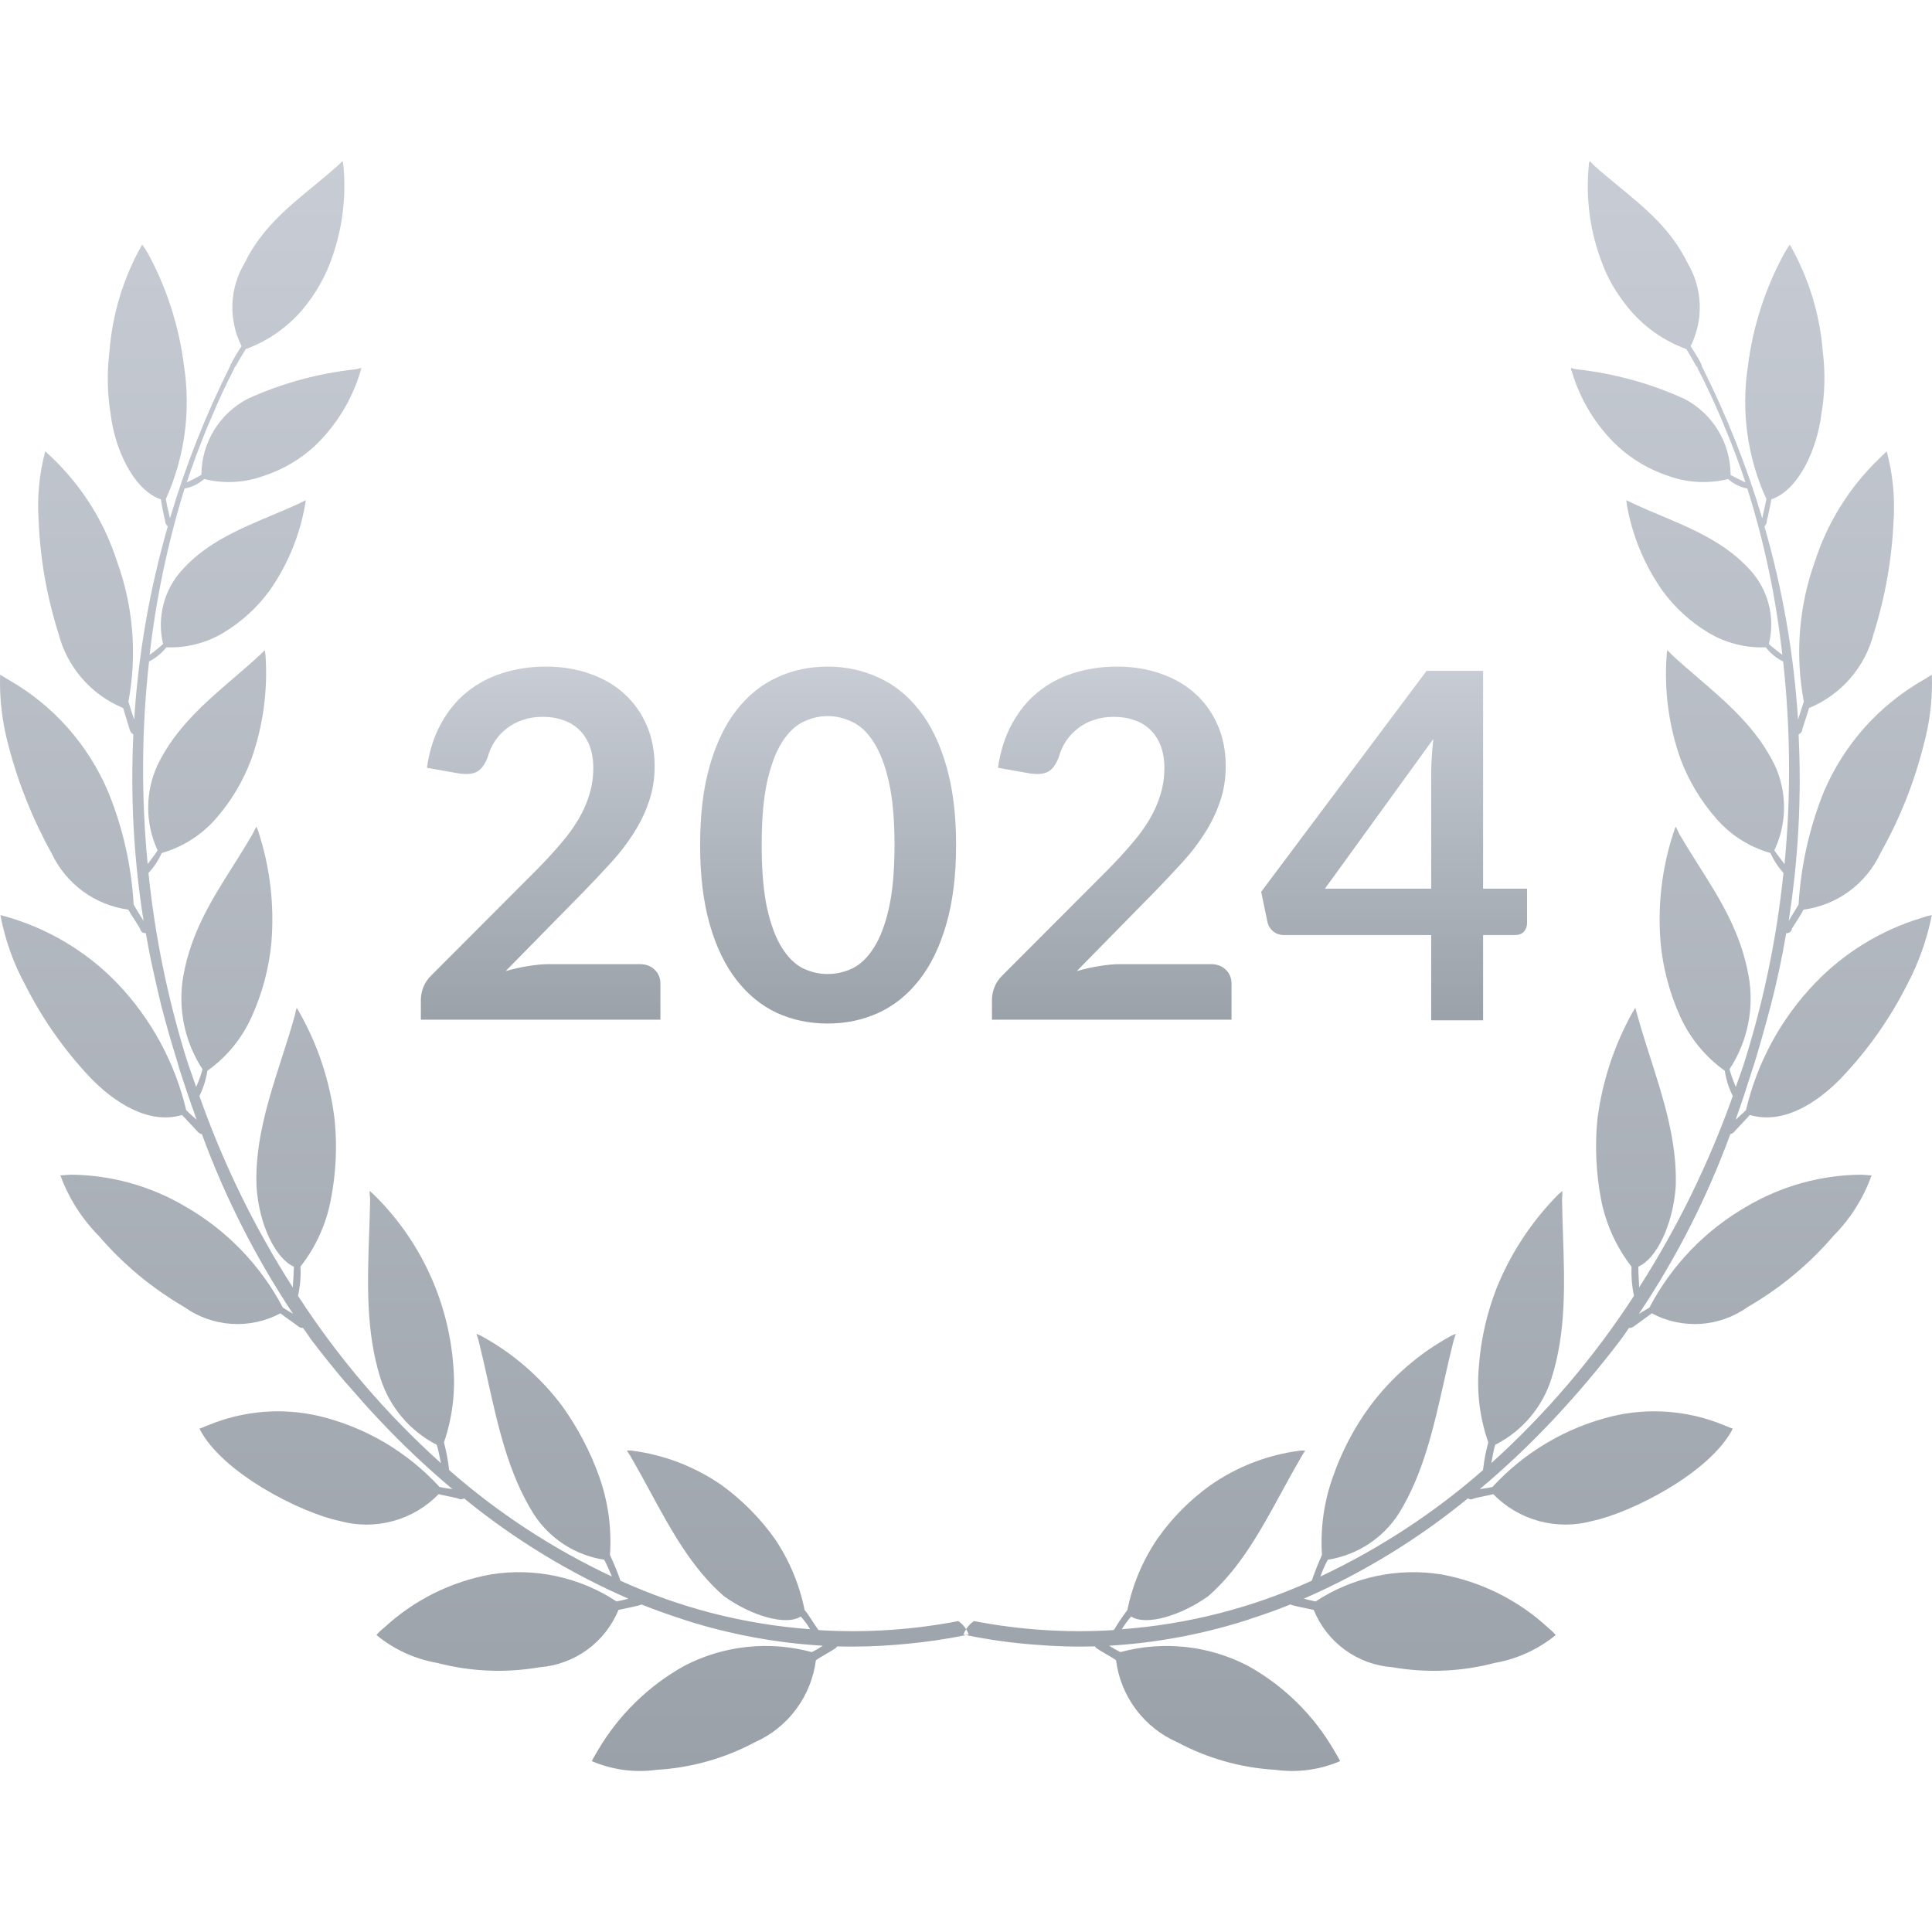 <svg width="72" height="72" viewBox="0 0 72 72" fill="none" xmlns="http://www.w3.org/2000/svg">
<g clip-path="url(#clip0_1507_5586)">
<path fill-rule="evenodd" clip-rule="evenodd" d="M70.076 31.799C70.789 30.535 71.331 29.182 71.686 27.774C71.922 26.917 72.026 26.029 71.994 25.141C71.961 25.162 71.928 25.183 71.894 25.206C71.823 25.252 71.749 25.301 71.665 25.347C70.007 26.297 68.707 27.764 67.962 29.524C67.427 30.86 67.112 32.274 67.028 33.71C66.906 33.915 66.782 34.12 66.658 34.319C67.02 32.022 67.144 29.693 67.028 27.37C67.068 27.352 67.103 27.324 67.128 27.288C67.153 27.252 67.168 27.209 67.171 27.165C67.18 27.129 67.226 26.989 67.276 26.836C67.336 26.653 67.402 26.452 67.418 26.386C68.009 26.142 68.535 25.764 68.953 25.281C69.372 24.798 69.671 24.223 69.829 23.604C70.258 22.24 70.507 20.826 70.569 19.398C70.625 18.531 70.539 17.659 70.311 16.819C70.219 16.905 70.126 16.997 70.035 17.088C68.927 18.151 68.102 19.473 67.632 20.935C67.036 22.605 66.895 24.405 67.223 26.148C67.189 26.258 67.149 26.379 67.108 26.504C67.074 26.606 67.04 26.711 67.007 26.814C66.852 24.377 66.432 21.963 65.756 19.617C65.787 19.587 65.811 19.552 65.827 19.513C65.843 19.473 65.85 19.431 65.847 19.389C65.879 19.281 65.992 18.763 66.011 18.611C67.069 18.247 67.725 16.662 67.871 15.473C68.007 14.694 68.028 13.898 67.931 13.111C67.821 11.705 67.4 10.339 66.699 9.114C66.686 9.134 66.672 9.155 66.659 9.176C66.601 9.265 66.543 9.353 66.494 9.445C65.784 10.746 65.324 12.171 65.14 13.643C64.881 15.327 65.12 17.049 65.828 18.599C65.792 18.776 65.757 18.936 65.722 19.096C65.705 19.169 65.689 19.242 65.673 19.317C65.095 17.375 64.347 15.487 63.436 13.676C63.427 13.646 63.416 13.634 63.405 13.654C63.421 13.629 63.421 13.599 63.405 13.575C63.313 13.39 63.209 13.224 63.106 13.059C63.072 13.006 63.039 12.952 63.006 12.899C63.496 11.916 63.454 10.751 62.892 9.805C62.279 8.551 61.331 7.772 60.331 6.95C60.025 6.698 59.713 6.442 59.405 6.167C59.353 6.108 59.298 6.053 59.239 6C59.219 6.056 59.209 6.117 59.209 6.178C59.087 7.432 59.267 8.698 59.732 9.869C59.912 10.34 60.157 10.783 60.461 11.185C61.052 12.025 61.886 12.662 62.851 13.011C62.907 13.116 62.961 13.206 63.014 13.295C63.068 13.387 63.123 13.479 63.181 13.588C63.191 13.603 63.199 13.615 63.206 13.626C63.243 13.681 63.25 13.691 63.293 13.691C63.277 13.695 63.269 13.691 63.266 13.693C63.263 13.695 63.263 13.702 63.263 13.722C63.58 14.329 63.868 14.96 64.144 15.598C64.179 15.677 64.21 15.756 64.242 15.836C64.267 15.899 64.292 15.963 64.319 16.028C64.588 16.668 64.831 17.318 65.048 17.978L65.014 17.962C64.839 17.879 64.658 17.792 64.494 17.697C64.492 16.5 63.823 15.405 62.76 14.858C61.495 14.285 60.148 13.916 58.769 13.764C58.691 13.755 58.615 13.736 58.542 13.71C58.547 13.763 58.561 13.816 58.584 13.865C58.898 14.92 59.485 15.874 60.286 16.629C60.828 17.126 61.467 17.502 62.164 17.733C62.881 17.994 63.66 18.035 64.401 17.852C64.603 18.034 64.852 18.157 65.119 18.207C65.754 20.225 66.19 22.301 66.421 24.404C66.361 24.354 66.296 24.305 66.23 24.255C66.12 24.172 66.01 24.088 65.92 23.999C66.166 23.016 65.899 21.975 65.212 21.231C64.304 20.229 63.086 19.715 61.886 19.209C61.526 19.058 61.168 18.907 60.821 18.743L60.605 18.64C60.617 18.692 60.623 18.746 60.625 18.799C60.828 19.964 61.287 21.069 61.97 22.035C62.428 22.654 63.003 23.177 63.662 23.576C64.308 23.964 65.054 24.154 65.806 24.123C65.978 24.348 66.199 24.529 66.453 24.652C66.728 27.161 66.745 29.69 66.505 32.203C66.453 32.13 66.397 32.058 66.342 31.986C66.266 31.888 66.19 31.79 66.125 31.689C66.603 30.683 66.606 29.515 66.136 28.507C65.47 27.141 64.363 26.19 63.269 25.251C62.947 24.975 62.627 24.699 62.319 24.415C62.293 24.391 62.269 24.365 62.244 24.339C62.21 24.303 62.175 24.265 62.133 24.231C62.121 24.294 62.114 24.357 62.112 24.421C62.013 25.739 62.192 27.063 62.636 28.308C62.942 29.113 63.391 29.858 63.959 30.505C64.493 31.122 65.196 31.569 65.981 31.79C66.102 32.061 66.265 32.311 66.464 32.532C66.225 34.86 65.757 37.16 65.067 39.397C64.964 39.744 64.842 40.08 64.719 40.42C64.709 40.449 64.698 40.477 64.688 40.506C64.595 40.291 64.516 40.073 64.453 39.848C65.133 38.814 65.388 37.556 65.16 36.339C64.862 34.717 64.104 33.517 63.309 32.26C63.063 31.871 62.814 31.477 62.574 31.063L62.452 30.805C62.421 30.864 62.397 30.927 62.379 30.991C61.933 32.334 61.765 33.754 61.888 35.164C61.98 36.104 62.226 37.022 62.616 37.883C62.982 38.691 63.555 39.388 64.278 39.903C64.326 40.231 64.426 40.55 64.576 40.846C63.686 43.348 62.516 45.741 61.086 47.978C61.083 47.883 61.078 47.787 61.073 47.691C61.064 47.527 61.056 47.364 61.056 47.205C61.713 46.92 62.349 45.682 62.452 44.184C62.498 42.528 62.002 40.978 61.509 39.437C61.34 38.909 61.172 38.383 61.026 37.854C61.01 37.801 60.996 37.751 60.982 37.7C60.97 37.654 60.958 37.608 60.944 37.56C60.921 37.587 60.905 37.617 60.889 37.646C60.875 37.672 60.86 37.699 60.84 37.725C60.151 38.963 59.706 40.322 59.528 41.728C59.435 42.709 59.48 43.698 59.661 44.666C59.834 45.59 60.225 46.46 60.801 47.202C60.787 47.569 60.818 47.935 60.892 48.294C59.398 50.594 57.611 52.689 55.577 54.526L55.578 54.523C55.618 54.294 55.661 54.057 55.721 53.843C56.221 53.591 56.666 53.24 57.027 52.812C57.389 52.384 57.66 51.888 57.825 51.352C58.368 49.631 58.309 47.835 58.249 46.023C58.234 45.58 58.219 45.136 58.213 44.692C58.224 44.59 58.227 44.486 58.224 44.385C58.182 44.425 58.137 44.462 58.09 44.496C57.098 45.493 56.313 46.678 55.783 47.981C55.416 48.914 55.191 49.897 55.115 50.898C55.025 51.864 55.144 52.839 55.465 53.755C55.377 54.066 55.315 54.383 55.279 54.704C55.271 54.73 55.267 54.758 55.269 54.786C53.442 56.385 51.401 57.72 49.205 58.753C49.283 58.538 49.375 58.328 49.483 58.126C50.023 58.042 50.54 57.844 50.998 57.545C51.456 57.246 51.845 56.853 52.139 56.391C53.037 54.931 53.418 53.241 53.807 51.516C53.92 51.015 54.033 50.51 54.161 50.008C54.174 49.947 54.195 49.884 54.217 49.82C54.229 49.782 54.242 49.745 54.253 49.707C54.225 49.721 54.194 49.734 54.163 49.746C54.137 49.757 54.111 49.767 54.088 49.778C52.898 50.424 51.862 51.321 51.052 52.407C50.465 53.208 50.002 54.093 49.676 55.031C49.34 55.964 49.201 56.957 49.266 57.947C49.125 58.261 48.998 58.582 48.886 58.908C46.651 59.924 44.254 60.536 41.806 60.716C41.908 60.548 42.025 60.39 42.155 60.243C42.699 60.597 43.992 60.222 45.028 59.485C46.211 58.449 46.97 57.058 47.756 55.618C47.993 55.184 48.232 54.746 48.486 54.312C48.532 54.225 48.584 54.14 48.641 54.058H48.477C47.266 54.207 46.11 54.651 45.11 55.349C44.347 55.895 43.681 56.567 43.14 57.335C42.591 58.141 42.207 59.048 42.013 60.005C41.838 60.233 41.677 60.47 41.53 60.716C41.519 60.723 41.511 60.733 41.509 60.746C41.489 60.747 41.471 60.749 41.455 60.751C41.438 60.753 41.422 60.755 41.407 60.755C39.697 60.854 37.978 60.738 36.297 60.412C36.178 60.491 36.079 60.594 36.004 60.714C35.929 60.595 35.83 60.492 35.712 60.413C34.026 60.738 32.307 60.854 30.591 60.755C30.575 60.755 30.558 60.753 30.541 60.75C30.527 60.749 30.514 60.747 30.5 60.746C30.49 60.738 30.483 60.728 30.479 60.716C30.403 60.608 30.324 60.488 30.252 60.376C30.137 60.2 30.037 60.047 29.986 60.005C29.794 59.049 29.414 58.142 28.867 57.335C28.321 56.571 27.656 55.901 26.897 55.349C25.893 54.652 24.735 54.209 23.522 54.058H23.358C23.417 54.141 23.472 54.225 23.522 54.312C23.767 54.735 23.998 55.161 24.227 55.583C25.016 57.036 25.779 58.44 26.979 59.485C28.005 60.222 29.298 60.597 29.842 60.243C29.975 60.388 30.092 60.547 30.191 60.716C27.746 60.537 25.352 59.925 23.121 58.908C23.11 58.889 23.104 58.867 23.101 58.844C22.992 58.54 22.868 58.241 22.731 57.948C22.8 56.959 22.664 55.966 22.332 55.032C21.998 54.097 21.535 53.214 20.957 52.407C20.147 51.321 19.11 50.424 17.92 49.778C17.897 49.768 17.873 49.758 17.848 49.748C17.816 49.734 17.784 49.721 17.756 49.707C17.767 49.743 17.778 49.779 17.79 49.814C17.812 49.88 17.834 49.946 17.847 50.008C17.967 50.49 18.075 50.974 18.182 51.456C18.571 53.201 18.953 54.914 19.869 56.391C20.16 56.853 20.547 57.247 21.004 57.547C21.46 57.846 21.976 58.044 22.515 58.126C22.602 58.283 22.671 58.443 22.74 58.604C22.761 58.654 22.782 58.703 22.804 58.753C20.606 57.722 18.564 56.387 16.739 54.786C16.698 54.438 16.634 54.092 16.545 53.753C16.86 52.836 16.979 51.864 16.894 50.898C16.713 48.47 15.651 46.193 13.907 44.496C13.891 44.483 13.874 44.469 13.858 44.453C13.832 44.43 13.805 44.406 13.773 44.385C13.775 44.486 13.782 44.59 13.794 44.692C13.787 45.109 13.772 45.527 13.758 45.943C13.693 47.782 13.63 49.606 14.174 51.352C14.342 51.886 14.615 52.381 14.976 52.809C15.337 53.236 15.779 53.588 16.277 53.843C16.34 54.069 16.391 54.297 16.431 54.526C14.39 52.692 12.6 50.596 11.107 48.294C11.185 47.936 11.217 47.57 11.198 47.202C11.779 46.463 12.169 45.592 12.337 44.666C12.524 43.698 12.569 42.709 12.471 41.728C12.302 40.32 11.855 38.959 11.157 37.725C11.126 37.668 11.092 37.613 11.055 37.56C11.026 37.657 11.002 37.755 10.984 37.854C10.837 38.384 10.667 38.911 10.497 39.439C10.002 40.98 9.504 42.529 9.557 44.184C9.648 45.682 10.296 46.92 10.953 47.205L10.952 47.24C10.942 47.48 10.931 47.73 10.911 47.978C9.481 45.743 8.313 43.349 7.432 40.846C7.578 40.548 7.678 40.229 7.73 39.903C8.452 39.391 9.023 38.693 9.382 37.883C9.772 37.023 10.018 36.104 10.111 35.164C10.232 33.755 10.068 32.336 9.628 30.991C9.616 30.949 9.6 30.911 9.585 30.875C9.575 30.851 9.565 30.828 9.557 30.805C9.505 30.894 9.464 30.976 9.423 31.063C9.177 31.491 8.92 31.898 8.667 32.3C7.883 33.543 7.132 34.734 6.837 36.339C6.616 37.557 6.87 38.812 7.546 39.848C7.485 40.074 7.408 40.294 7.309 40.506C7.259 40.353 7.205 40.201 7.15 40.048C7.073 39.833 6.996 39.617 6.93 39.397C6.24 37.16 5.772 34.86 5.533 32.532C5.74 32.314 5.905 32.064 6.027 31.79C6.81 31.566 7.513 31.12 8.048 30.505C8.614 29.857 9.059 29.113 9.361 28.308C9.804 27.062 9.985 25.741 9.895 24.421C9.883 24.358 9.876 24.295 9.874 24.231C9.829 24.268 9.788 24.309 9.749 24.348C9.726 24.371 9.703 24.393 9.68 24.415C9.374 24.698 9.055 24.972 8.734 25.247C7.64 26.187 6.532 27.139 5.873 28.507C5.642 29.005 5.522 29.548 5.522 30.098C5.522 30.647 5.642 31.19 5.873 31.689C5.806 31.802 5.723 31.911 5.638 32.022C5.593 32.082 5.547 32.142 5.503 32.203C5.26 29.691 5.275 27.161 5.555 24.652C5.805 24.523 6.025 24.343 6.201 24.123C6.951 24.154 7.693 23.962 8.335 23.576C8.995 23.178 9.57 22.654 10.029 22.035C10.712 21.07 11.17 19.965 11.372 18.799C11.384 18.747 11.391 18.694 11.393 18.64C11.365 18.656 11.333 18.671 11.3 18.687C11.264 18.704 11.226 18.723 11.188 18.743C10.84 18.907 10.48 19.058 10.119 19.21C8.917 19.716 7.696 20.229 6.796 21.231C6.458 21.598 6.216 22.042 6.091 22.525C5.966 23.008 5.961 23.514 6.078 23.999C5.919 24.144 5.751 24.279 5.576 24.404C5.817 22.302 6.253 20.227 6.878 18.207C7.149 18.157 7.401 18.034 7.607 17.852C8.344 18.034 9.12 17.994 9.833 17.733C10.534 17.505 11.178 17.127 11.721 16.629C12.52 15.871 13.107 14.919 13.426 13.865C13.431 13.835 13.439 13.808 13.447 13.781C13.454 13.758 13.462 13.734 13.467 13.71C13.392 13.734 13.316 13.752 13.239 13.764C11.856 13.914 10.505 14.283 9.238 14.858C8.718 15.128 8.281 15.535 7.976 16.035C7.67 16.536 7.507 17.11 7.505 17.697C7.329 17.8 7.147 17.894 6.96 17.978C7.176 17.314 7.423 16.667 7.679 16.028L7.863 15.598C8.13 14.96 8.417 14.329 8.736 13.722C8.741 13.703 8.743 13.696 8.741 13.694C8.738 13.691 8.728 13.695 8.705 13.691C8.749 13.691 8.756 13.681 8.792 13.626C8.799 13.615 8.808 13.603 8.818 13.588C8.886 13.457 8.951 13.352 9.019 13.241C9.063 13.169 9.108 13.095 9.156 13.011C10.12 12.659 10.953 12.023 11.547 11.185C11.843 10.778 12.087 10.336 12.275 9.869C12.736 8.696 12.915 7.432 12.799 6.178L12.768 6C12.735 6.03 12.705 6.06 12.674 6.09C12.648 6.115 12.622 6.141 12.594 6.167C12.289 6.439 11.98 6.693 11.677 6.943C10.676 7.767 9.729 8.547 9.115 9.805C8.837 10.269 8.681 10.796 8.661 11.337C8.641 11.878 8.759 12.415 9.003 12.899C8.856 13.116 8.723 13.342 8.602 13.575C8.596 13.579 8.591 13.585 8.588 13.592C8.585 13.599 8.583 13.607 8.583 13.614C8.583 13.622 8.585 13.629 8.588 13.636C8.591 13.643 8.596 13.649 8.602 13.654H8.592C8.582 13.634 8.572 13.646 8.561 13.676C7.654 15.487 6.909 17.375 6.335 19.317C6.318 19.242 6.301 19.169 6.284 19.095C6.247 18.936 6.209 18.776 6.181 18.599C6.88 17.047 7.116 15.326 6.858 13.643C6.677 12.172 6.22 10.748 5.514 9.445C5.449 9.33 5.377 9.219 5.298 9.114C4.601 10.34 4.185 11.705 4.078 13.111C3.982 13.897 4 14.692 4.129 15.473C4.272 16.662 4.94 18.247 5.996 18.611C6.016 18.763 6.119 19.281 6.15 19.389C6.15 19.475 6.187 19.559 6.253 19.617C5.576 21.963 5.156 24.377 5.001 26.814C4.933 26.624 4.873 26.43 4.819 26.256C4.807 26.219 4.796 26.183 4.785 26.148C5.114 24.404 4.969 22.604 4.365 20.935C3.898 19.474 3.077 18.152 1.974 17.088C1.914 17.028 1.849 16.969 1.785 16.91C1.751 16.88 1.718 16.849 1.686 16.819C1.462 17.659 1.379 18.53 1.44 19.398C1.496 20.826 1.745 22.241 2.179 23.604C2.336 24.224 2.636 24.798 3.055 25.281C3.474 25.764 4 26.143 4.591 26.386C4.607 26.452 4.669 26.652 4.726 26.834C4.773 26.988 4.817 27.128 4.826 27.165C4.841 27.252 4.894 27.326 4.97 27.37C4.858 29.694 4.985 32.023 5.35 34.319C5.32 34.271 5.289 34.222 5.259 34.173C5.163 34.021 5.066 33.865 4.981 33.71C4.899 32.272 4.58 30.858 4.037 29.524C3.296 27.765 1.998 26.297 0.343 25.347C0.277 25.311 0.217 25.273 0.159 25.236C0.107 25.203 0.057 25.171 0.004 25.141C-0.023 26.029 0.081 26.916 0.312 27.774C0.676 29.179 1.218 30.531 1.923 31.799C2.187 32.361 2.587 32.847 3.087 33.214C3.587 33.581 4.171 33.816 4.785 33.9C4.817 33.971 4.958 34.192 5.071 34.368C5.141 34.478 5.2 34.571 5.216 34.6C5.231 34.707 5.325 34.782 5.432 34.775C5.514 35.224 5.596 35.674 5.699 36.124C5.722 36.228 5.746 36.335 5.77 36.442C5.849 36.794 5.93 37.156 6.017 37.509C6.201 38.208 6.397 38.897 6.612 39.578L6.673 39.796C6.88 40.446 7.099 41.091 7.33 41.731C7.196 41.617 7.066 41.497 6.94 41.373C6.519 39.599 5.634 37.968 4.375 36.649C3.185 35.413 1.675 34.532 0.015 34.102C0.186 35.018 0.5 35.9 0.948 36.719C1.586 37.983 2.405 39.148 3.38 40.175C4.242 41.065 5.524 41.927 6.785 41.552C6.836 41.609 7.008 41.792 7.149 41.941C7.239 42.037 7.317 42.119 7.341 42.146C7.382 42.207 7.444 42.248 7.514 42.264C7.52 42.264 7.524 42.266 7.524 42.266L7.525 42.27C8.391 44.627 9.531 46.873 10.921 48.963C10.798 48.887 10.675 48.811 10.542 48.732C9.713 47.156 8.454 45.85 6.91 44.965C5.613 44.197 4.136 43.787 2.63 43.777L2.25 43.803C2.559 44.646 3.046 45.413 3.677 46.053C4.582 47.108 5.657 48.004 6.858 48.703C7.375 49.074 7.985 49.293 8.619 49.336C9.254 49.378 9.888 49.243 10.449 48.944C10.502 48.988 10.694 49.125 10.859 49.243C10.98 49.329 11.086 49.405 11.117 49.429C11.141 49.45 11.168 49.465 11.198 49.475C11.228 49.485 11.259 49.489 11.29 49.487C11.363 49.583 11.431 49.682 11.497 49.779C11.534 49.834 11.572 49.888 11.609 49.941C12.01 50.466 12.419 50.977 12.84 51.475C12.864 51.499 12.885 51.523 12.906 51.547C12.921 51.565 12.937 51.583 12.954 51.601C13.342 52.05 13.732 52.492 14.133 52.915C14.991 53.828 15.902 54.69 16.862 55.495C16.7 55.476 16.54 55.45 16.381 55.416C15.182 54.108 13.62 53.187 11.896 52.773C10.524 52.452 9.086 52.568 7.783 53.105C7.7 53.135 7.627 53.165 7.552 53.196C7.514 53.212 7.475 53.228 7.434 53.244C8.264 54.886 11.208 56.379 12.655 56.681C13.303 56.861 13.989 56.864 14.638 56.688C15.288 56.512 15.879 56.165 16.349 55.682C16.4 55.698 16.539 55.727 16.684 55.757C16.862 55.794 17.049 55.833 17.088 55.851C17.153 55.887 17.232 55.881 17.293 55.84C19.155 57.359 21.216 58.617 23.419 59.578C23.276 59.616 23.132 59.651 22.978 59.681C21.599 58.773 19.93 58.413 18.299 58.673C16.805 58.941 15.42 59.633 14.307 60.667C14.205 60.745 14.112 60.834 14.03 60.933C14.682 61.471 15.464 61.829 16.299 61.973C17.543 62.3 18.846 62.353 20.114 62.133C20.753 62.084 21.366 61.858 21.885 61.48C22.403 61.103 22.806 60.589 23.05 59.996C23.104 59.984 23.167 59.971 23.234 59.957C23.446 59.913 23.702 59.861 23.881 59.809C23.885 59.807 23.888 59.804 23.889 59.8C23.891 59.797 23.891 59.793 23.891 59.789C24.39 59.987 24.897 60.169 25.408 60.334L25.595 60.397C27.239 60.916 28.942 61.23 30.664 61.331C30.533 61.42 30.396 61.5 30.253 61.569C28.666 61.138 26.974 61.319 25.513 62.075C24.16 62.826 23.036 63.929 22.259 65.268C22.242 65.297 22.225 65.326 22.208 65.355C22.154 65.446 22.102 65.535 22.054 65.632C22.814 65.957 23.647 66.07 24.466 65.957C25.746 65.883 26.995 65.533 28.128 64.93C28.739 64.66 29.269 64.236 29.668 63.7C30.067 63.164 30.321 62.534 30.406 61.871C30.5 61.806 30.63 61.73 30.762 61.653C30.904 61.57 31.05 61.486 31.156 61.41C31.175 61.397 31.189 61.378 31.197 61.357C31.93 61.376 32.662 61.357 33.393 61.296L33.844 61.256C34.569 61.187 35.288 61.08 36 60.935C36.863 61.112 37.737 61.233 38.616 61.296C39.346 61.357 40.079 61.376 40.812 61.357C40.82 61.375 40.831 61.393 40.842 61.41C40.942 61.481 41.078 61.559 41.213 61.637C41.355 61.72 41.496 61.801 41.591 61.871C41.676 62.536 41.931 63.167 42.332 63.703C42.733 64.239 43.266 64.662 43.88 64.93C45.009 65.533 46.255 65.883 47.533 65.957C48.351 66.07 49.184 65.958 49.943 65.632C49.893 65.527 49.835 65.43 49.776 65.331C49.763 65.31 49.751 65.289 49.738 65.268C48.969 63.927 47.848 62.823 46.496 62.075C45.034 61.319 43.343 61.139 41.755 61.569C41.61 61.498 41.471 61.417 41.334 61.331C43.056 61.23 44.759 60.916 46.404 60.397L46.589 60.334C47.08 60.176 47.563 60.005 48.035 59.815C48.044 59.812 48.052 59.809 48.06 59.806C48.078 59.8 48.093 59.795 48.106 59.789C48.11 59.791 48.113 59.794 48.115 59.797C48.117 59.801 48.117 59.805 48.117 59.809C48.289 59.859 48.537 59.909 48.746 59.952C48.824 59.968 48.897 59.983 48.958 59.996C49.199 60.59 49.601 61.106 50.12 61.484C50.638 61.861 51.252 62.086 51.892 62.133C53.158 62.354 54.458 62.299 55.701 61.973C56.536 61.829 57.321 61.469 57.978 60.933C57.894 60.837 57.801 60.748 57.702 60.667C56.588 59.636 55.203 58.944 53.71 58.673C52.079 58.413 50.409 58.773 49.029 59.681C48.877 59.651 48.733 59.616 48.589 59.578C50.789 58.619 52.847 57.361 54.704 55.84C54.734 55.861 54.769 55.873 54.806 55.875C54.842 55.877 54.879 55.869 54.91 55.851C54.947 55.834 55.123 55.797 55.295 55.762C55.449 55.73 55.6 55.699 55.648 55.682C56.118 56.164 56.709 56.511 57.359 56.687C58.009 56.862 58.694 56.861 59.342 56.681C60.789 56.379 63.735 54.886 64.576 53.244L64.227 53.105C62.923 52.568 61.484 52.452 60.112 52.773C58.385 53.187 56.82 54.108 55.618 55.416C55.496 55.445 55.366 55.464 55.241 55.481C55.209 55.486 55.177 55.491 55.146 55.495C56.106 54.69 57.017 53.828 57.875 52.915C58.764 51.968 59.603 50.975 60.39 49.941C60.476 49.828 60.557 49.709 60.637 49.591C60.661 49.556 60.685 49.521 60.708 49.487C60.774 49.491 60.839 49.47 60.891 49.429C60.933 49.395 61.116 49.264 61.282 49.144C61.403 49.057 61.516 48.976 61.558 48.944C62.118 49.243 62.751 49.379 63.384 49.336C64.017 49.293 64.625 49.074 65.14 48.703C66.346 48.006 67.424 47.11 68.331 46.053C68.963 45.416 69.447 44.648 69.748 43.803C69.655 43.798 69.573 43.792 69.487 43.786C69.449 43.783 69.41 43.78 69.369 43.777C67.862 43.788 66.386 44.198 65.089 44.965C63.548 45.85 62.292 47.157 61.467 48.732C61.387 48.776 61.316 48.819 61.246 48.862C61.191 48.896 61.136 48.929 61.077 48.963C62.475 46.876 63.618 44.629 64.483 42.27V42.264C64.519 42.258 64.552 42.243 64.582 42.223C64.612 42.203 64.638 42.176 64.658 42.146C64.68 42.121 64.747 42.05 64.828 41.964C64.972 41.811 65.159 41.612 65.212 41.552C66.483 41.927 67.757 41.065 68.617 40.175C69.596 39.148 70.419 37.984 71.061 36.719C71.498 35.897 71.812 35.015 71.994 34.102C71.868 34.125 71.746 34.158 71.624 34.204C70.105 34.66 68.729 35.502 67.632 36.649C66.37 37.966 65.484 39.597 65.067 41.373C64.986 41.453 64.904 41.527 64.825 41.598C64.775 41.643 64.726 41.687 64.679 41.731C64.678 41.727 64.679 41.723 64.68 41.719C64.682 41.715 64.684 41.711 64.688 41.709C64.916 41.081 65.119 40.445 65.325 39.796C65.336 39.757 65.35 39.718 65.363 39.678C65.375 39.645 65.387 39.611 65.397 39.578C65.602 38.897 65.796 38.208 65.981 37.509C66.217 36.607 66.413 35.695 66.567 34.775C66.619 34.78 66.67 34.765 66.71 34.732C66.751 34.699 66.777 34.652 66.782 34.6L66.79 34.589C66.859 34.482 67.164 34.011 67.212 33.9C67.827 33.818 68.412 33.583 68.912 33.216C69.412 32.849 69.813 32.362 70.076 31.799ZM36 60.935C35.969 60.929 35.938 60.923 35.907 60.916C35.932 60.845 35.964 60.777 36.004 60.714C36.043 60.777 36.076 60.844 36.101 60.915C36.067 60.922 36.033 60.929 36 60.935Z" fill="url(#paint0_linear_1507_5586)"/>
<path fill-rule="evenodd" clip-rule="evenodd" d="M21.993 25.112C21.495 24.932 20.946 24.842 20.346 24.842C19.77 24.842 19.23 24.923 18.726 25.085C18.228 25.241 17.784 25.478 17.394 25.796C17.01 26.108 16.689 26.501 16.431 26.975C16.173 27.443 15.999 27.989 15.909 28.613L17.079 28.82C17.385 28.868 17.619 28.847 17.781 28.757C17.943 28.667 18.075 28.484 18.177 28.208C18.237 27.992 18.327 27.794 18.447 27.614C18.567 27.434 18.714 27.278 18.888 27.146C19.062 27.008 19.26 26.903 19.482 26.831C19.71 26.753 19.956 26.714 20.22 26.714C20.508 26.714 20.766 26.756 20.994 26.84C21.228 26.918 21.426 27.038 21.588 27.2C21.756 27.362 21.885 27.563 21.975 27.803C22.065 28.037 22.11 28.31 22.11 28.622C22.11 28.964 22.062 29.291 21.966 29.603C21.876 29.909 21.744 30.212 21.57 30.512C21.396 30.812 21.177 31.115 20.913 31.421C20.655 31.727 20.361 32.048 20.031 32.384L16.08 36.344C15.942 36.476 15.84 36.626 15.774 36.794C15.714 36.956 15.684 37.112 15.684 37.262V38H24.612V36.668C24.612 36.446 24.54 36.269 24.396 36.137C24.258 35.999 24.069 35.93 23.829 35.93H20.49C20.238 35.93 19.971 35.954 19.689 36.002C19.413 36.044 19.131 36.107 18.843 36.191L21.786 33.194C22.134 32.834 22.467 32.48 22.785 32.132C23.103 31.784 23.379 31.424 23.613 31.052C23.853 30.68 24.042 30.29 24.18 29.882C24.324 29.474 24.396 29.03 24.396 28.55C24.396 27.992 24.297 27.485 24.099 27.029C23.901 26.573 23.625 26.183 23.271 25.859C22.917 25.535 22.491 25.286 21.993 25.112ZM35.631 31.493C35.631 32.627 35.508 33.614 35.262 34.454C35.022 35.288 34.686 35.978 34.254 36.524C33.828 37.07 33.321 37.478 32.733 37.748C32.151 38.012 31.521 38.144 30.843 38.144C30.165 38.144 29.535 38.012 28.953 37.748C28.377 37.478 27.876 37.07 27.45 36.524C27.024 35.978 26.691 35.288 26.451 34.454C26.211 33.614 26.091 32.627 26.091 31.493C26.091 30.353 26.211 29.366 26.451 28.532C26.691 27.698 27.024 27.008 27.45 26.462C27.876 25.916 28.377 25.511 28.953 25.247C29.535 24.977 30.165 24.842 30.843 24.842C31.521 24.842 32.151 24.977 32.733 25.247C33.321 25.511 33.828 25.916 34.254 26.462C34.686 27.008 35.022 27.698 35.262 28.532C35.508 29.366 35.631 30.353 35.631 31.493ZM33.336 31.493C33.336 30.551 33.267 29.771 33.129 29.153C32.991 28.535 32.805 28.043 32.571 27.677C32.343 27.311 32.079 27.056 31.779 26.912C31.479 26.762 31.167 26.687 30.843 26.687C30.525 26.687 30.216 26.762 29.916 26.912C29.622 27.056 29.361 27.311 29.133 27.677C28.905 28.043 28.722 28.535 28.584 29.153C28.452 29.771 28.386 30.551 28.386 31.493C28.386 32.435 28.452 33.215 28.584 33.833C28.722 34.451 28.905 34.943 29.133 35.309C29.361 35.675 29.622 35.933 29.916 36.083C30.216 36.227 30.525 36.299 30.843 36.299C31.167 36.299 31.479 36.227 31.779 36.083C32.079 35.933 32.343 35.675 32.571 35.309C32.805 34.943 32.991 34.451 33.129 33.833C33.267 33.215 33.336 32.435 33.336 31.493ZM43.276 25.112C42.778 24.932 42.229 24.842 41.629 24.842C41.053 24.842 40.513 24.923 40.009 25.085C39.511 25.241 39.067 25.478 38.677 25.796C38.293 26.108 37.972 26.501 37.714 26.975C37.456 27.443 37.282 27.989 37.192 28.613L38.362 28.82C38.668 28.868 38.902 28.847 39.064 28.757C39.226 28.667 39.358 28.484 39.46 28.208C39.52 27.992 39.61 27.794 39.73 27.614C39.85 27.434 39.997 27.278 40.171 27.146C40.345 27.008 40.543 26.903 40.765 26.831C40.993 26.753 41.239 26.714 41.503 26.714C41.791 26.714 42.049 26.756 42.277 26.84C42.511 26.918 42.709 27.038 42.871 27.2C43.039 27.362 43.168 27.563 43.258 27.803C43.348 28.037 43.393 28.31 43.393 28.622C43.393 28.964 43.345 29.291 43.249 29.603C43.159 29.909 43.027 30.212 42.853 30.512C42.679 30.812 42.46 31.115 42.196 31.421C41.938 31.727 41.644 32.048 41.314 32.384L37.363 36.344C37.225 36.476 37.123 36.626 37.057 36.794C36.997 36.956 36.967 37.112 36.967 37.262V38H45.895V36.668C45.895 36.446 45.823 36.269 45.679 36.137C45.541 35.999 45.352 35.93 45.112 35.93H41.773C41.521 35.93 41.254 35.954 40.972 36.002C40.696 36.044 40.414 36.107 40.126 36.191L43.069 33.194C43.417 32.834 43.75 32.48 44.068 32.132C44.386 31.784 44.662 31.424 44.896 31.052C45.136 30.68 45.325 30.29 45.463 29.882C45.607 29.474 45.679 29.03 45.679 28.55C45.679 27.992 45.58 27.485 45.382 27.029C45.184 26.573 44.908 26.183 44.554 25.859C44.2 25.535 43.774 25.286 43.276 25.112ZM56.909 33.118H55.271V25H53.165L47 33.235L47.234 34.36C47.264 34.498 47.336 34.615 47.45 34.711C47.564 34.801 47.696 34.846 47.846 34.846H53.336V38.023H55.271V34.846H56.459C56.603 34.846 56.714 34.804 56.792 34.72C56.87 34.63 56.909 34.525 56.909 34.405V33.118ZM53.417 27.538C53.363 28.018 53.336 28.459 53.336 28.861V33.118H49.376L53.417 27.538Z" fill="url(#paint1_linear_1507_5586)"/>
</g>
<defs>
<linearGradient id="paint0_linear_1507_5586" x1="36" y1="6" x2="36" y2="66" gradientUnits="userSpaceOnUse">
<stop stop-color="#C7CCD5"/>
<stop offset="1" stop-color="#9BA1A8"/>
</linearGradient>
<linearGradient id="paint1_linear_1507_5586" x1="36.297" y1="24.842" x2="36.297" y2="38.144" gradientUnits="userSpaceOnUse">
<stop stop-color="#C7CCD5"/>
<stop offset="1" stop-color="#9BA1A8"/>
</linearGradient>
<clipPath id="clip0_1507_5586">
<rect width="72" height="60" fill="white" transform="translate(0 6)"/>
</clipPath>
</defs>
</svg>
